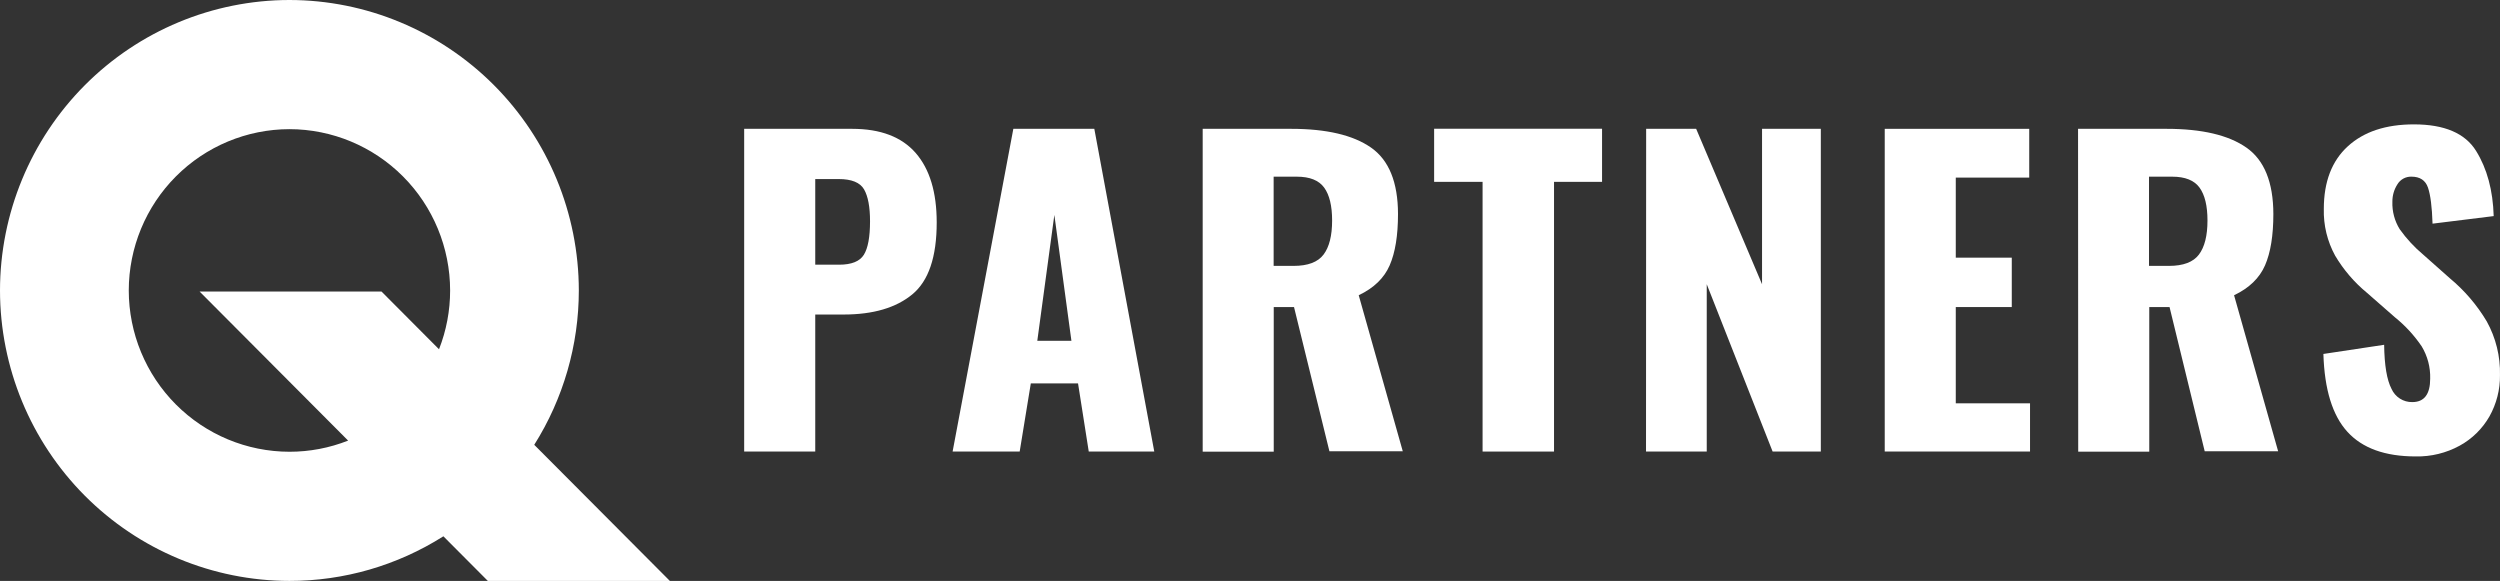 <svg width="241" height="56" viewBox="0 0 241 56" fill="none" xmlns="http://www.w3.org/2000/svg">
<rect x="0" y="0" width="241" height="56" fill="#333333" stroke="none"/>
<path d="M64.574 56L51.501 42.88C54.307 38.428 55.798 33.268 55.799 28C55.791 20.576 52.848 13.46 47.618 8.21C42.388 2.961 35.296 0.008 27.899 0C20.503 0.008 13.411 2.961 8.181 8.21C2.951 13.46 0.008 20.576 0 28C0.008 35.423 2.951 42.54 8.181 47.79C13.411 53.039 20.503 55.992 27.899 56C33.153 56.006 38.3 54.514 42.742 51.699L47.027 56H64.574ZM27.906 43.549C23.798 43.545 19.86 41.905 16.955 38.99C14.051 36.075 12.417 32.123 12.413 28C12.417 23.878 14.05 19.926 16.954 17.011C19.858 14.096 23.796 12.456 27.903 12.451C32.01 12.456 35.947 14.096 38.851 17.011C41.755 19.926 43.388 23.878 43.392 28C43.393 29.941 43.029 31.864 42.321 33.67L36.779 28.106H19.243L33.559 42.474C31.757 43.186 29.837 43.551 27.899 43.549H27.906Z" fill="white"/>
<path d="M71.738 12.419H82.149C84.878 12.419 86.919 13.195 88.271 14.746C89.623 16.297 90.299 18.53 90.299 21.447C90.299 24.775 89.514 27.085 87.945 28.378C86.377 29.671 84.177 30.318 81.345 30.32H78.59V43.53H71.738V12.419ZM80.886 25.517C82.085 25.517 82.882 25.197 83.278 24.557C83.673 23.917 83.871 22.842 83.871 21.331C83.871 19.949 83.679 18.925 83.297 18.259C82.914 17.594 82.098 17.261 80.848 17.261H78.59V25.517H80.886Z" fill="white"/>
<path d="M97.686 12.419H105.492L111.272 43.53H104.956L103.923 36.96H99.37L98.298 43.527H91.832L97.686 12.419ZM103.285 32.855L101.64 20.717L99.995 32.855H103.285Z" fill="white"/>
<path d="M115.939 12.419H124.472C127.873 12.419 130.438 13.022 132.166 14.227C133.894 15.433 134.761 17.566 134.768 20.627C134.768 22.701 134.5 24.352 133.964 25.581C133.428 26.81 132.434 27.77 130.98 28.461L135.227 43.501H128.155L124.743 29.6H122.788V43.543H115.939V12.419ZM124.705 25.632C126.082 25.632 127.045 25.267 127.593 24.538C128.142 23.808 128.416 22.714 128.416 21.255C128.416 19.847 128.161 18.791 127.651 18.087C127.141 17.383 126.261 17.031 125.011 17.031H122.779V25.632H124.705Z" fill="white"/>
<path d="M142.921 17.53H138.25V12.41H154.438V17.53H149.808V43.53H142.921V17.53Z" fill="white"/>
<path d="M158.689 12.419H163.51L169.861 27.399V12.419H175.527V43.53H170.881L164.53 27.399V43.53H158.676L158.689 12.419Z" fill="white"/>
<path d="M181.688 12.419H195.618V17.12H188.536V24.839H193.935V29.6H188.536V38.88H195.695V43.527H181.688V12.419Z" fill="white"/>
<path d="M200.324 12.419H208.86C212.261 12.419 214.825 13.022 216.551 14.227C218.277 15.433 219.144 17.566 219.152 20.627C219.152 22.701 218.885 24.352 218.349 25.581C217.813 26.81 216.818 27.77 215.364 28.461L219.612 43.501H212.533L209.144 29.6H207.189V43.543H200.34L200.324 12.419ZM209.089 25.632C210.467 25.632 211.43 25.267 211.978 24.538C212.527 23.808 212.801 22.714 212.801 21.255C212.801 19.847 212.546 18.791 212.036 18.087C211.525 17.383 210.645 17.031 209.396 17.031H207.164V25.632H209.089Z" fill="white"/>
<path d="M226.293 41.629C224.851 40.054 224.079 37.552 223.975 34.121L229.832 33.238C229.857 35.209 230.093 36.624 230.54 37.481C230.712 37.87 230.994 38.198 231.352 38.426C231.709 38.654 232.125 38.77 232.549 38.761C233.696 38.761 234.27 38.006 234.27 36.496C234.3 35.401 234.014 34.321 233.448 33.385C232.73 32.328 231.859 31.383 230.865 30.582L228.187 28.237C226.96 27.228 225.918 26.013 225.107 24.646C224.351 23.266 223.975 21.709 224.016 20.134C224.016 17.523 224.788 15.512 226.331 14.102C227.874 12.692 230 11.988 232.708 11.99C235.641 11.99 237.637 12.844 238.696 14.55C239.755 16.257 240.32 18.351 240.392 20.832L234.497 21.561C234.446 19.949 234.299 18.79 234.057 18.086C233.814 17.382 233.283 17.03 232.462 17.03C232.19 17.022 231.92 17.087 231.681 17.218C231.442 17.35 231.243 17.544 231.104 17.779C230.786 18.277 230.619 18.858 230.626 19.45C230.594 20.384 230.841 21.306 231.334 22.099C231.985 23.012 232.75 23.838 233.61 24.557L236.161 26.822C237.576 27.995 238.781 29.402 239.723 30.982C240.6 32.565 241.041 34.355 240.998 36.166C241.014 37.557 240.664 38.928 239.984 40.141C239.305 41.329 238.312 42.306 237.114 42.963C235.813 43.674 234.349 44.031 232.867 44C229.925 44 227.734 43.209 226.293 41.629Z" fill="white"/>
</svg>
